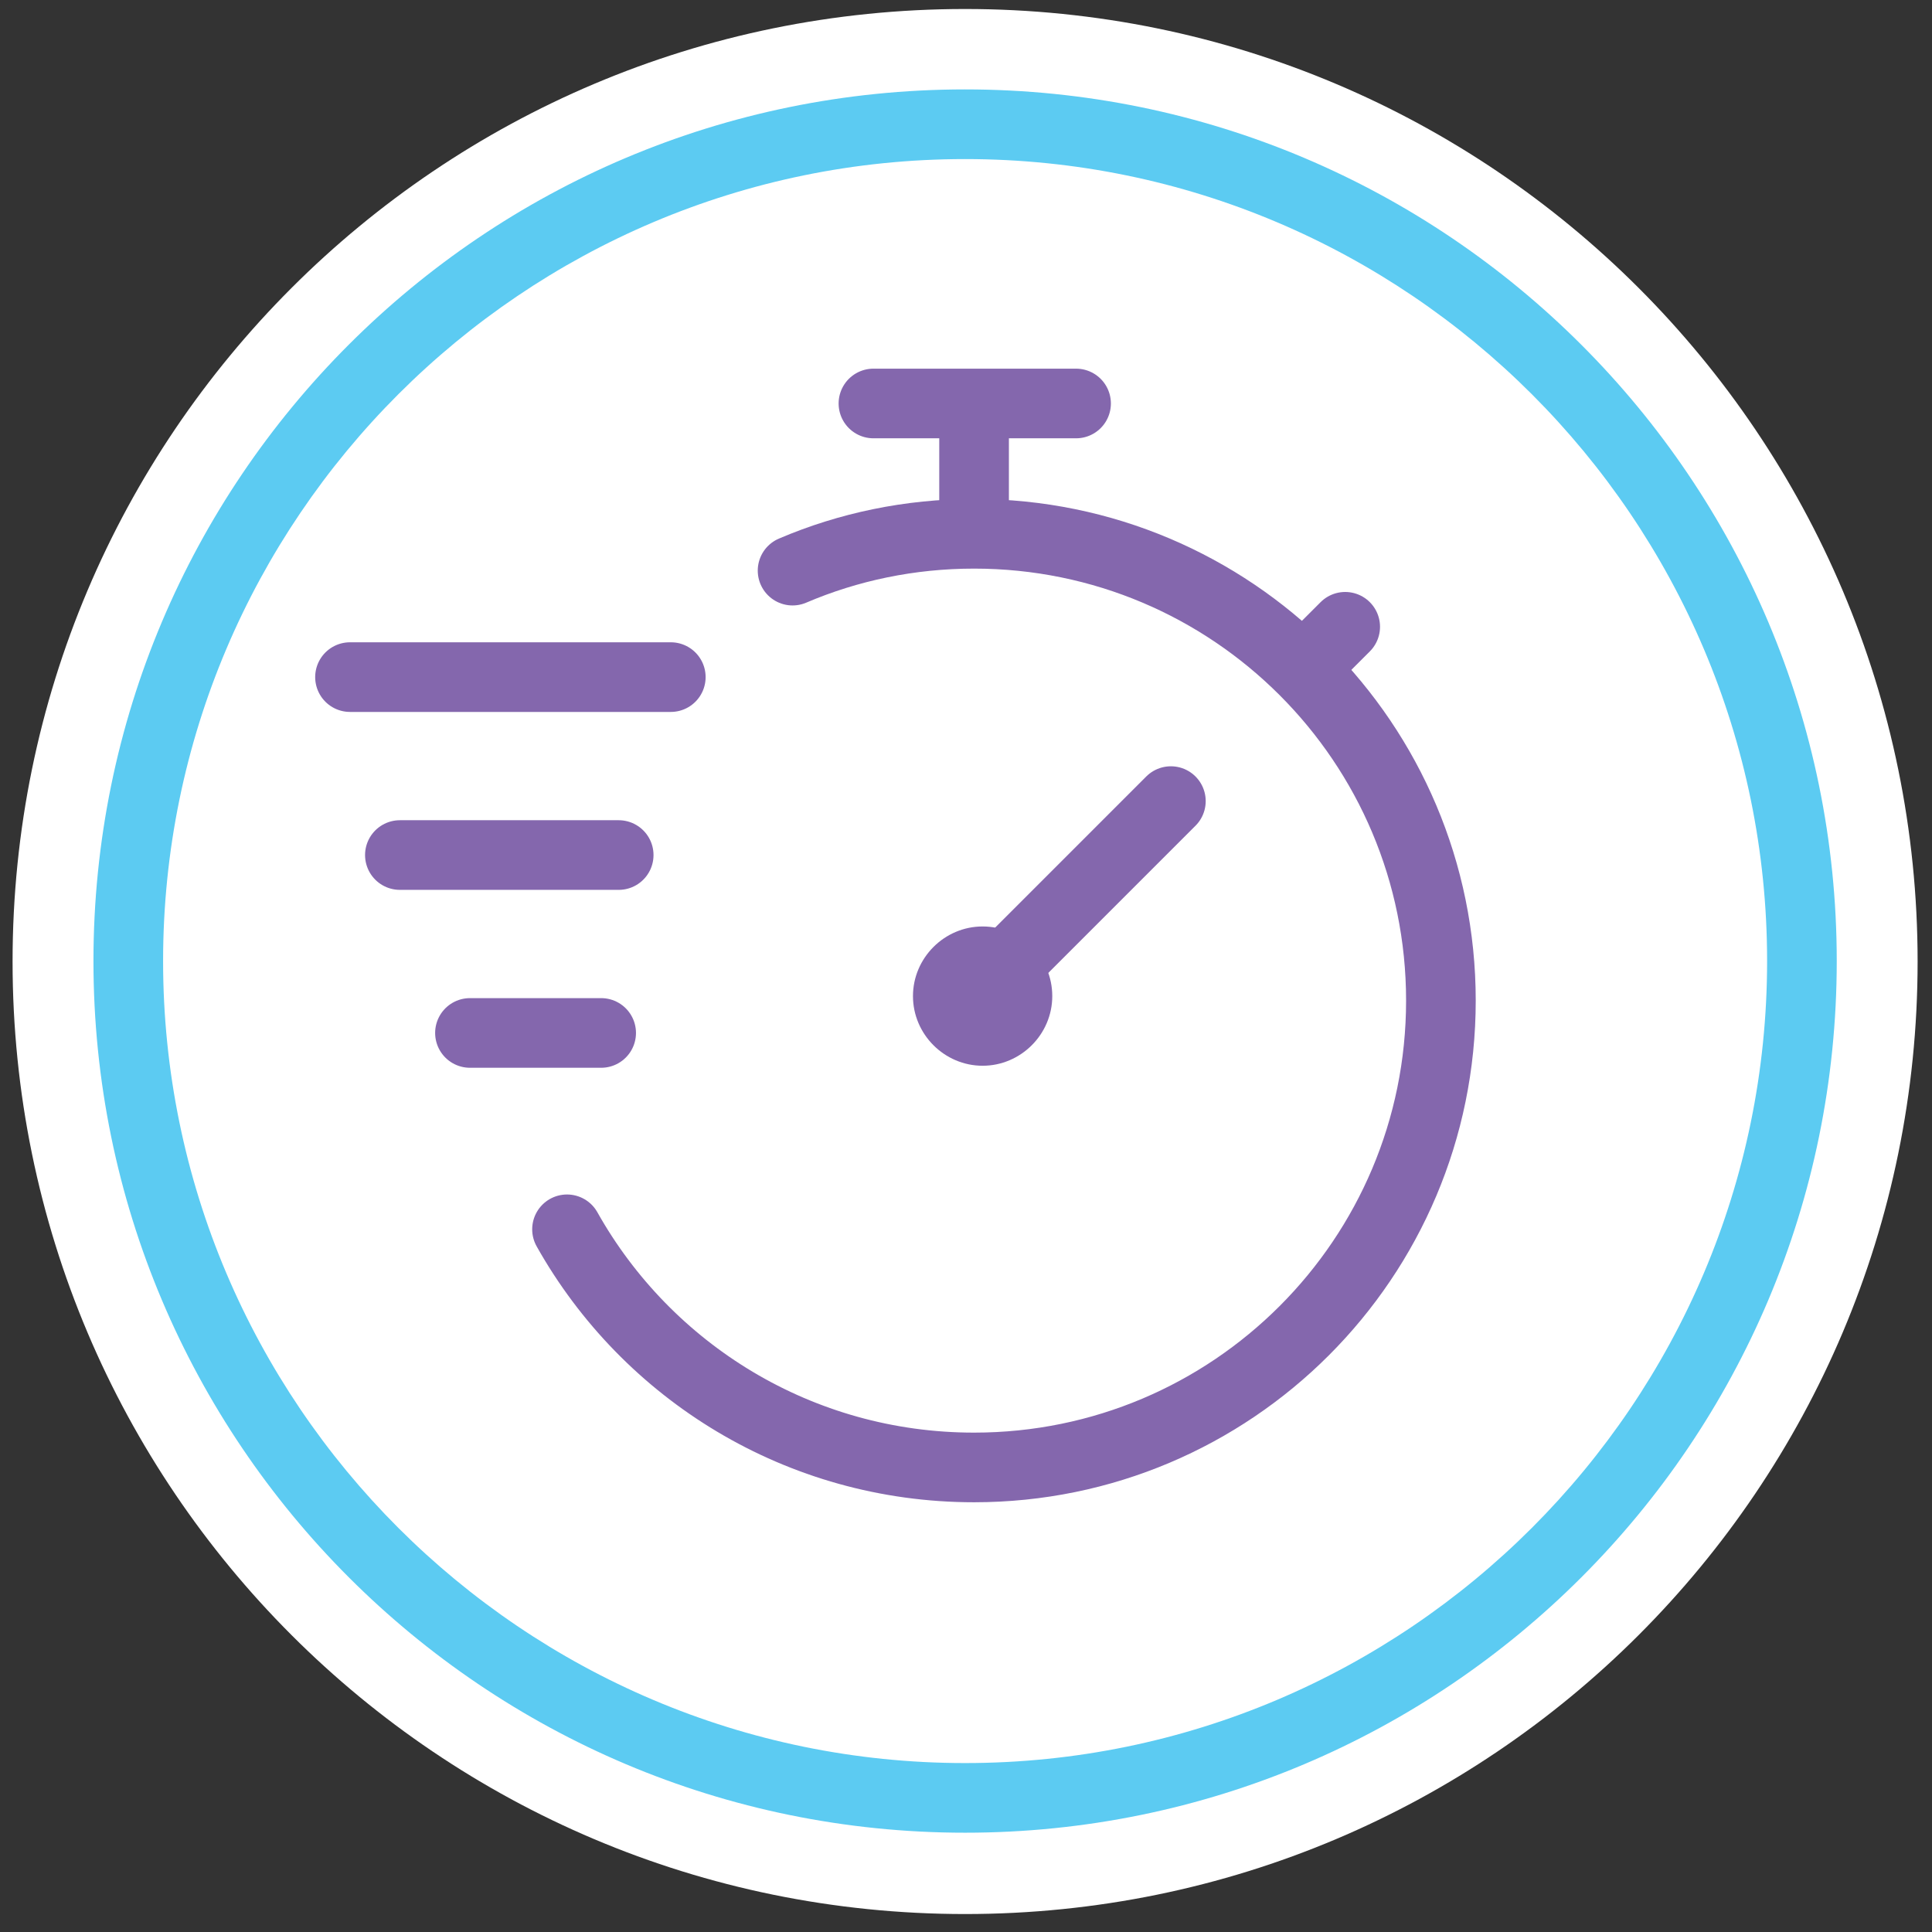 <svg width="132" height="132" viewBox="0 0 132 132" fill="none" xmlns="http://www.w3.org/2000/svg">
<rect x="0" y="0" width="132" height="132" fill="#333333" stroke="none"/>
<g id="clock">
<g id="Layer 1">
<g id="Group">
<path id="Vector" d="M65.938 130.773C101.885 130.773 131.017 101.641 131.017 65.694C131.017 29.747 101.885 0.615 65.938 0.615C29.991 0.615 0.859 29.747 0.859 65.694C0.859 101.641 29.991 130.773 65.938 130.773Z" fill="white"/>
<path id="Vector_2" d="M38.74 83.99C44.204 93.721 54.611 100.26 66.552 100.26C84.173 100.26 98.447 85.985 98.447 68.365C98.447 50.744 84.173 36.47 66.552 36.47C62.163 36.47 57.957 37.36 54.151 38.987" stroke="#8467AD" stroke-width="4.758" stroke-miterlimit="10" stroke-linecap="round"/>
<path id="Vector_3" d="M66.552 36.469V27.721" stroke="#8467AD" stroke-width="4.758" stroke-miterlimit="10"/>
<path id="Vector_4" d="M59.676 27.567H73.52" stroke="#8467AD" stroke-width="4.758" stroke-miterlimit="10" stroke-linecap="round"/>
<path id="Vector_5" d="M45.831 46.262H23.913" stroke="#8467AD" stroke-width="4.758" stroke-miterlimit="10" stroke-linecap="round"/>
<path id="Vector_6" d="M79.998 54.734L68.824 65.908" stroke="#8467AD" stroke-width="4.758" stroke-miterlimit="10" stroke-linecap="round"/>
<path id="Vector_7" d="M91.908 42.824L90.128 44.604" stroke="#8467AD" stroke-width="4.758" stroke-miterlimit="10" stroke-linecap="round"/>
<path id="Vector_8" d="M42.271 58.419H27.321" stroke="#8467AD" stroke-width="4.758" stroke-miterlimit="10" stroke-linecap="round"/>
<path id="Vector_9" d="M41.073 70.574H32.109" stroke="#8467AD" stroke-width="4.758" stroke-miterlimit="10" stroke-linecap="round"/>
<path id="Vector_10" d="M71.894 68.057C71.894 65.417 69.745 63.299 67.135 63.299C64.526 63.299 62.377 65.448 62.377 68.057C62.377 70.666 64.526 72.815 67.135 72.815C69.745 72.815 71.894 70.666 71.894 68.057Z" fill="#8467AD"/>
<path id="Vector_11" d="M65.938 10.868C96.145 10.868 120.734 35.456 120.734 65.663C120.734 95.87 96.145 120.458 65.938 120.458C35.732 120.458 11.143 95.87 11.143 65.663C11.143 35.456 35.732 10.868 65.938 10.868ZM65.938 6.109C33.03 6.109 6.385 32.786 6.385 65.663C6.385 98.54 33.061 125.216 65.938 125.216C98.815 125.216 125.492 98.54 125.492 65.663C125.492 32.786 98.815 6.109 65.938 6.109Z" fill="#5CCBF2"/>
</g>
</g>
</g>
</svg>
